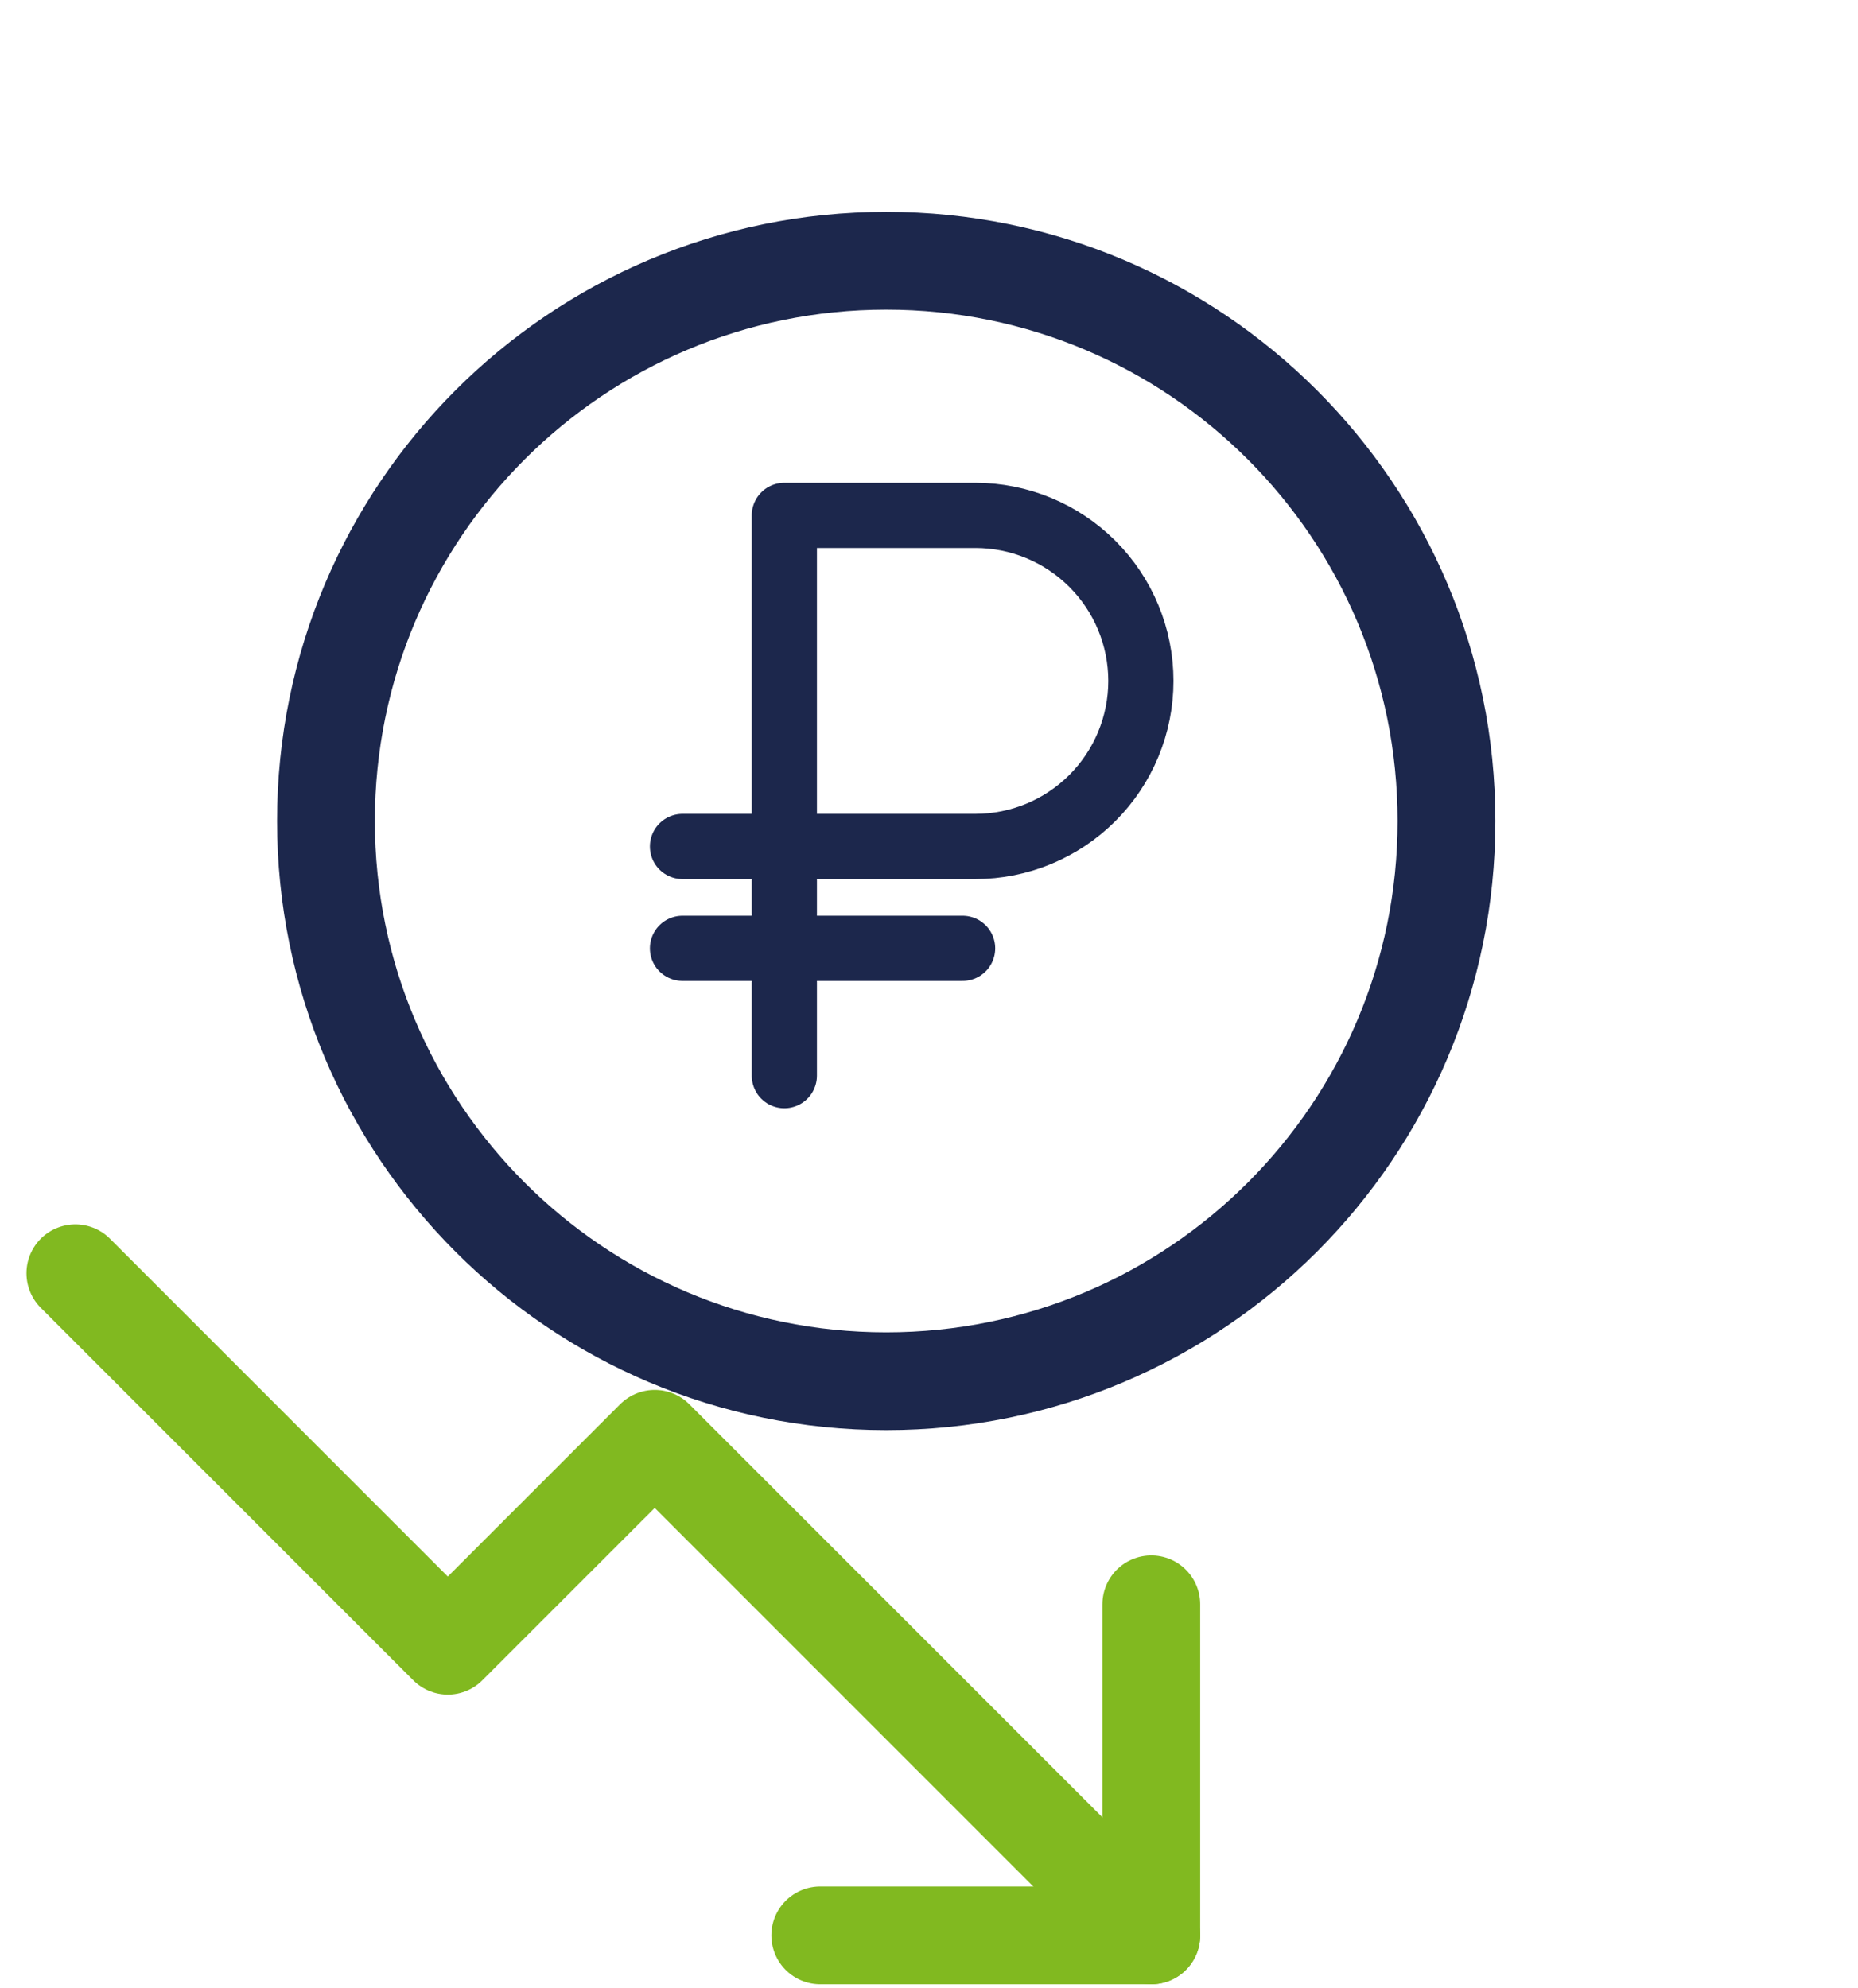 <?xml version="1.0" encoding="UTF-8"?> <svg xmlns="http://www.w3.org/2000/svg" width="57" height="61" viewBox="0 0 57 61" fill="none"> <path d="M35.32 59.375L20.086 44.141L13.738 50.488L2.312 39.062" stroke="#81B920" stroke-width="3" stroke-linecap="round" stroke-linejoin="round"></path> <path d="M35.32 49.219V59.375H25.164" stroke="#81B920" stroke-width="3" stroke-linecap="round" stroke-linejoin="round"></path> <path d="M24.062 33V15.812H29.922C31.269 15.812 32.56 16.348 33.513 17.3C34.465 18.252 35 19.544 35 20.891C35 22.237 34.465 23.529 33.513 24.481C32.56 25.434 31.269 25.969 29.922 25.969H20.938" stroke="#1C274C" stroke-width="2" stroke-linecap="round" stroke-linejoin="round"></path> <path d="M20.938 29.094H29.531" stroke="#1C274C" stroke-width="2" stroke-linecap="round" stroke-linejoin="round"></path> <path d="M27.188 42.375C36.68 42.375 44.375 34.68 44.375 25.188C44.375 15.695 36.68 8 27.188 8C17.695 8 10 15.695 10 25.188C10 34.68 17.695 42.375 27.188 42.375Z" stroke="#1C274C" stroke-width="3" stroke-linecap="round" stroke-linejoin="round"></path> </svg> 